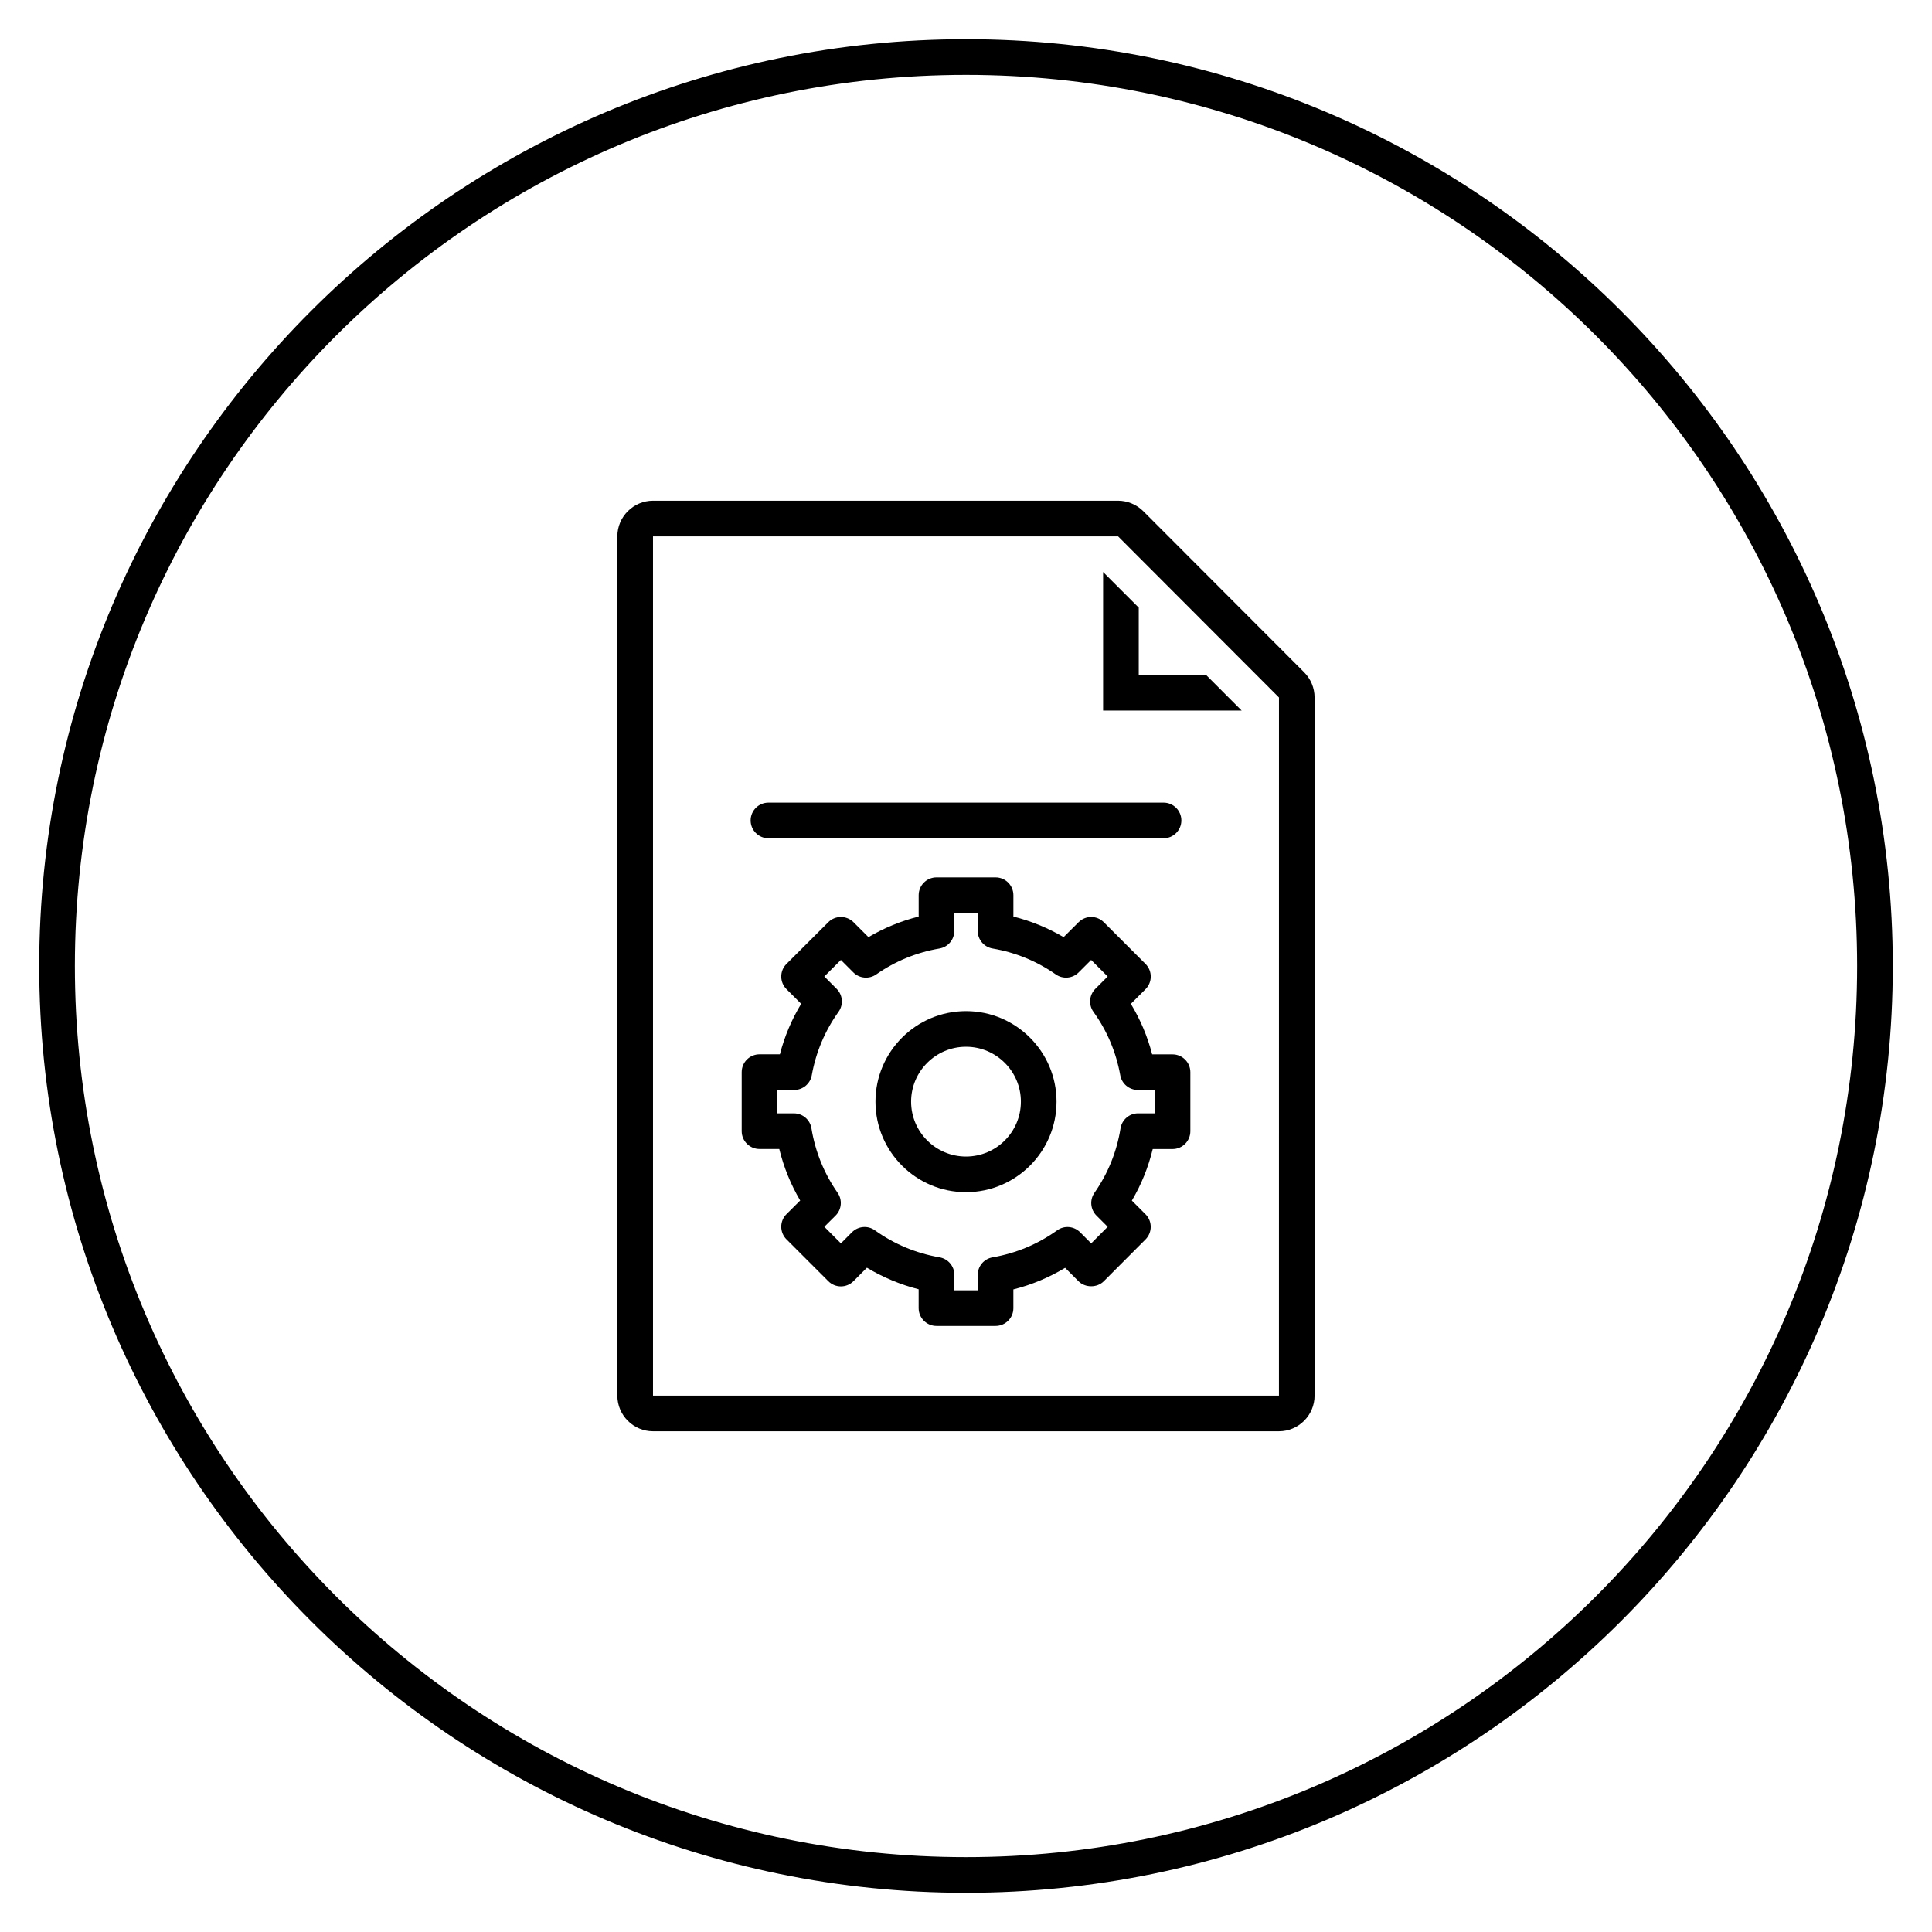 <?xml version="1.0" encoding="UTF-8"?>
<!-- Uploaded to: ICON Repo, www.svgrepo.com, Generator: ICON Repo Mixer Tools -->
<svg fill="#000000" width="800px" height="800px" version="1.1" viewBox="144 144 512 512" xmlns="http://www.w3.org/2000/svg">
 <g>
  <path d="m400 154.39c-135.4 0-245.61 110.21-245.61 245.61 0 135.46 110.21 245.61 245.61 245.61 135.47 0 245.61-110.14 245.61-245.61 0.004-135.4-110.13-245.61-245.6-245.61zm0 481.77c-130.42 0-236.16-105.75-236.16-236.16 0-130.43 105.75-236.16 236.16-236.16 130.43 0 236.16 105.73 236.16 236.16 0 130.42-105.73 236.16-236.16 236.16z"/>
  <path d="m489.61 322.16-42.633-42.699c-1.762-1.762-4.219-2.769-6.676-2.769h-123.25c-5.164 0-9.445 4.219-9.445 9.445v227.72c0 5.227 4.281 9.445 9.445 9.445h165.88c5.164 0 9.445-4.219 9.445-9.445v-185.02c0-2.519-1.004-4.914-2.769-6.676zm-6.676 191.7h-165.88v-227.72h123.25l42.637 42.699z"/>
  <path d="m473.05 332.3h-36.715v-36.715l9.445 9.445v17.82h17.824z"/>
  <path d="m452.35 366.15h-104.7c-2.606 0-4.723-2.117-4.723-4.723s2.117-4.723 4.723-4.723h104.7c2.606 0 4.723 2.117 4.723 4.723s-2.117 4.723-4.723 4.723z"/>
  <path d="m407.83 495.39h-15.656c-2.606 0-4.723-2.117-4.723-4.723v-4.992c-4.816-1.227-9.461-3.168-13.711-5.719l-3.551 3.562c-0.887 0.887-2.086 1.391-3.336 1.391h-0.008c-1.254 0-2.457-0.496-3.336-1.387l-11.082-11.082c-0.887-0.887-1.387-2.09-1.387-3.344s0.504-2.457 1.391-3.336l3.629-3.613c-2.508-4.258-4.359-8.824-5.543-13.652h-5.234c-2.606 0-4.723-2.117-4.723-4.723v-15.645c0-2.606 2.117-4.723 4.723-4.723h5.398c1.227-4.734 3.117-9.215 5.637-13.383l-3.891-3.891c-0.887-0.887-1.387-2.086-1.387-3.336 0-1.254 0.496-2.461 1.391-3.344l11.082-11.059c1.832-1.832 4.832-1.832 6.676 0l3.961 3.961c4.164-2.449 8.613-4.277 13.309-5.453v-5.66c0-2.606 2.117-4.723 4.723-4.723h15.656c2.606 0 4.723 2.117 4.723 4.723v5.66c4.691 1.184 9.145 3.012 13.309 5.453l3.973-3.961c1.852-1.84 4.836-1.832 6.676 0.008l11.059 11.059c1.844 1.844 1.844 4.836 0 6.684l-3.887 3.887c2.519 4.168 4.414 8.652 5.644 13.391h5.398c2.606 0 4.723 2.117 4.723 4.723v15.645c0 2.606-2.117 4.723-4.723 4.723h-5.246c-1.172 4.832-3.016 9.395-5.531 13.66l3.613 3.613c1.844 1.84 1.844 4.832 0.008 6.676l-11.059 11.082c-1.77 1.781-4.918 1.777-6.695 0.008l-3.551-3.562c-4.277 2.574-8.859 4.496-13.715 5.719v4.988c-0.004 2.586-2.121 4.695-4.727 4.695zm-10.934-9.445h6.211v-4.082c0-2.297 1.656-4.262 3.918-4.652 6.234-1.078 11.992-3.484 17.117-7.148 1.863-1.359 4.453-1.145 6.098 0.496l2.934 2.949 4.375-4.391-2.973-2.973c-1.625-1.617-1.844-4.168-0.527-6.047 3.578-5.121 5.906-10.871 6.902-17.074 0.367-2.293 2.344-3.981 4.66-3.981h4.391v-6.195h-4.473c-2.285 0-4.246-1.637-4.648-3.887-1.102-6.133-3.496-11.781-7.106-16.809-1.348-1.875-1.141-4.457 0.496-6.098l3.273-3.273-4.383-4.383-3.32 3.312c-1.617 1.617-4.164 1.832-6.039 0.527-5.043-3.527-10.68-5.832-16.766-6.871-2.266-0.391-3.93-2.356-3.93-4.652v-4.773h-6.211v4.773c0 2.297-1.664 4.269-3.93 4.652-6.082 1.039-11.727 3.352-16.766 6.871-1.883 1.309-4.422 1.082-6.047-0.527l-3.312-3.312-4.394 4.383 3.273 3.273c1.637 1.633 1.844 4.215 0.496 6.09-3.602 5.031-5.988 10.688-7.09 16.816-0.402 2.25-2.363 3.887-4.648 3.887h-4.473l0.012 6.199h4.359c2.312 0 4.289 1.676 4.66 3.953 1.02 6.227 3.356 11.977 6.934 17.098 1.316 1.883 1.09 4.434-0.535 6.051l-2.981 2.965 4.391 4.391 2.93-2.941c1.645-1.645 4.227-1.863 6.098-0.504 5.121 3.664 10.887 6.07 17.125 7.148 2.262 0.398 3.918 2.356 3.918 4.652l-0.008 4.086z"/>
  <path d="m400 459.94c-13.23 0-23.992-10.762-23.992-23.992 0-13.23 10.762-23.992 23.992-23.992s23.992 10.762 23.992 23.992c0 13.23-10.762 23.992-23.992 23.992zm0-38.539c-8.016 0-14.547 6.523-14.547 14.547 0 8.023 6.523 14.547 14.547 14.547s14.547-6.523 14.547-14.547c0-8.023-6.531-14.547-14.547-14.547z"/>
 </g>
</svg>
